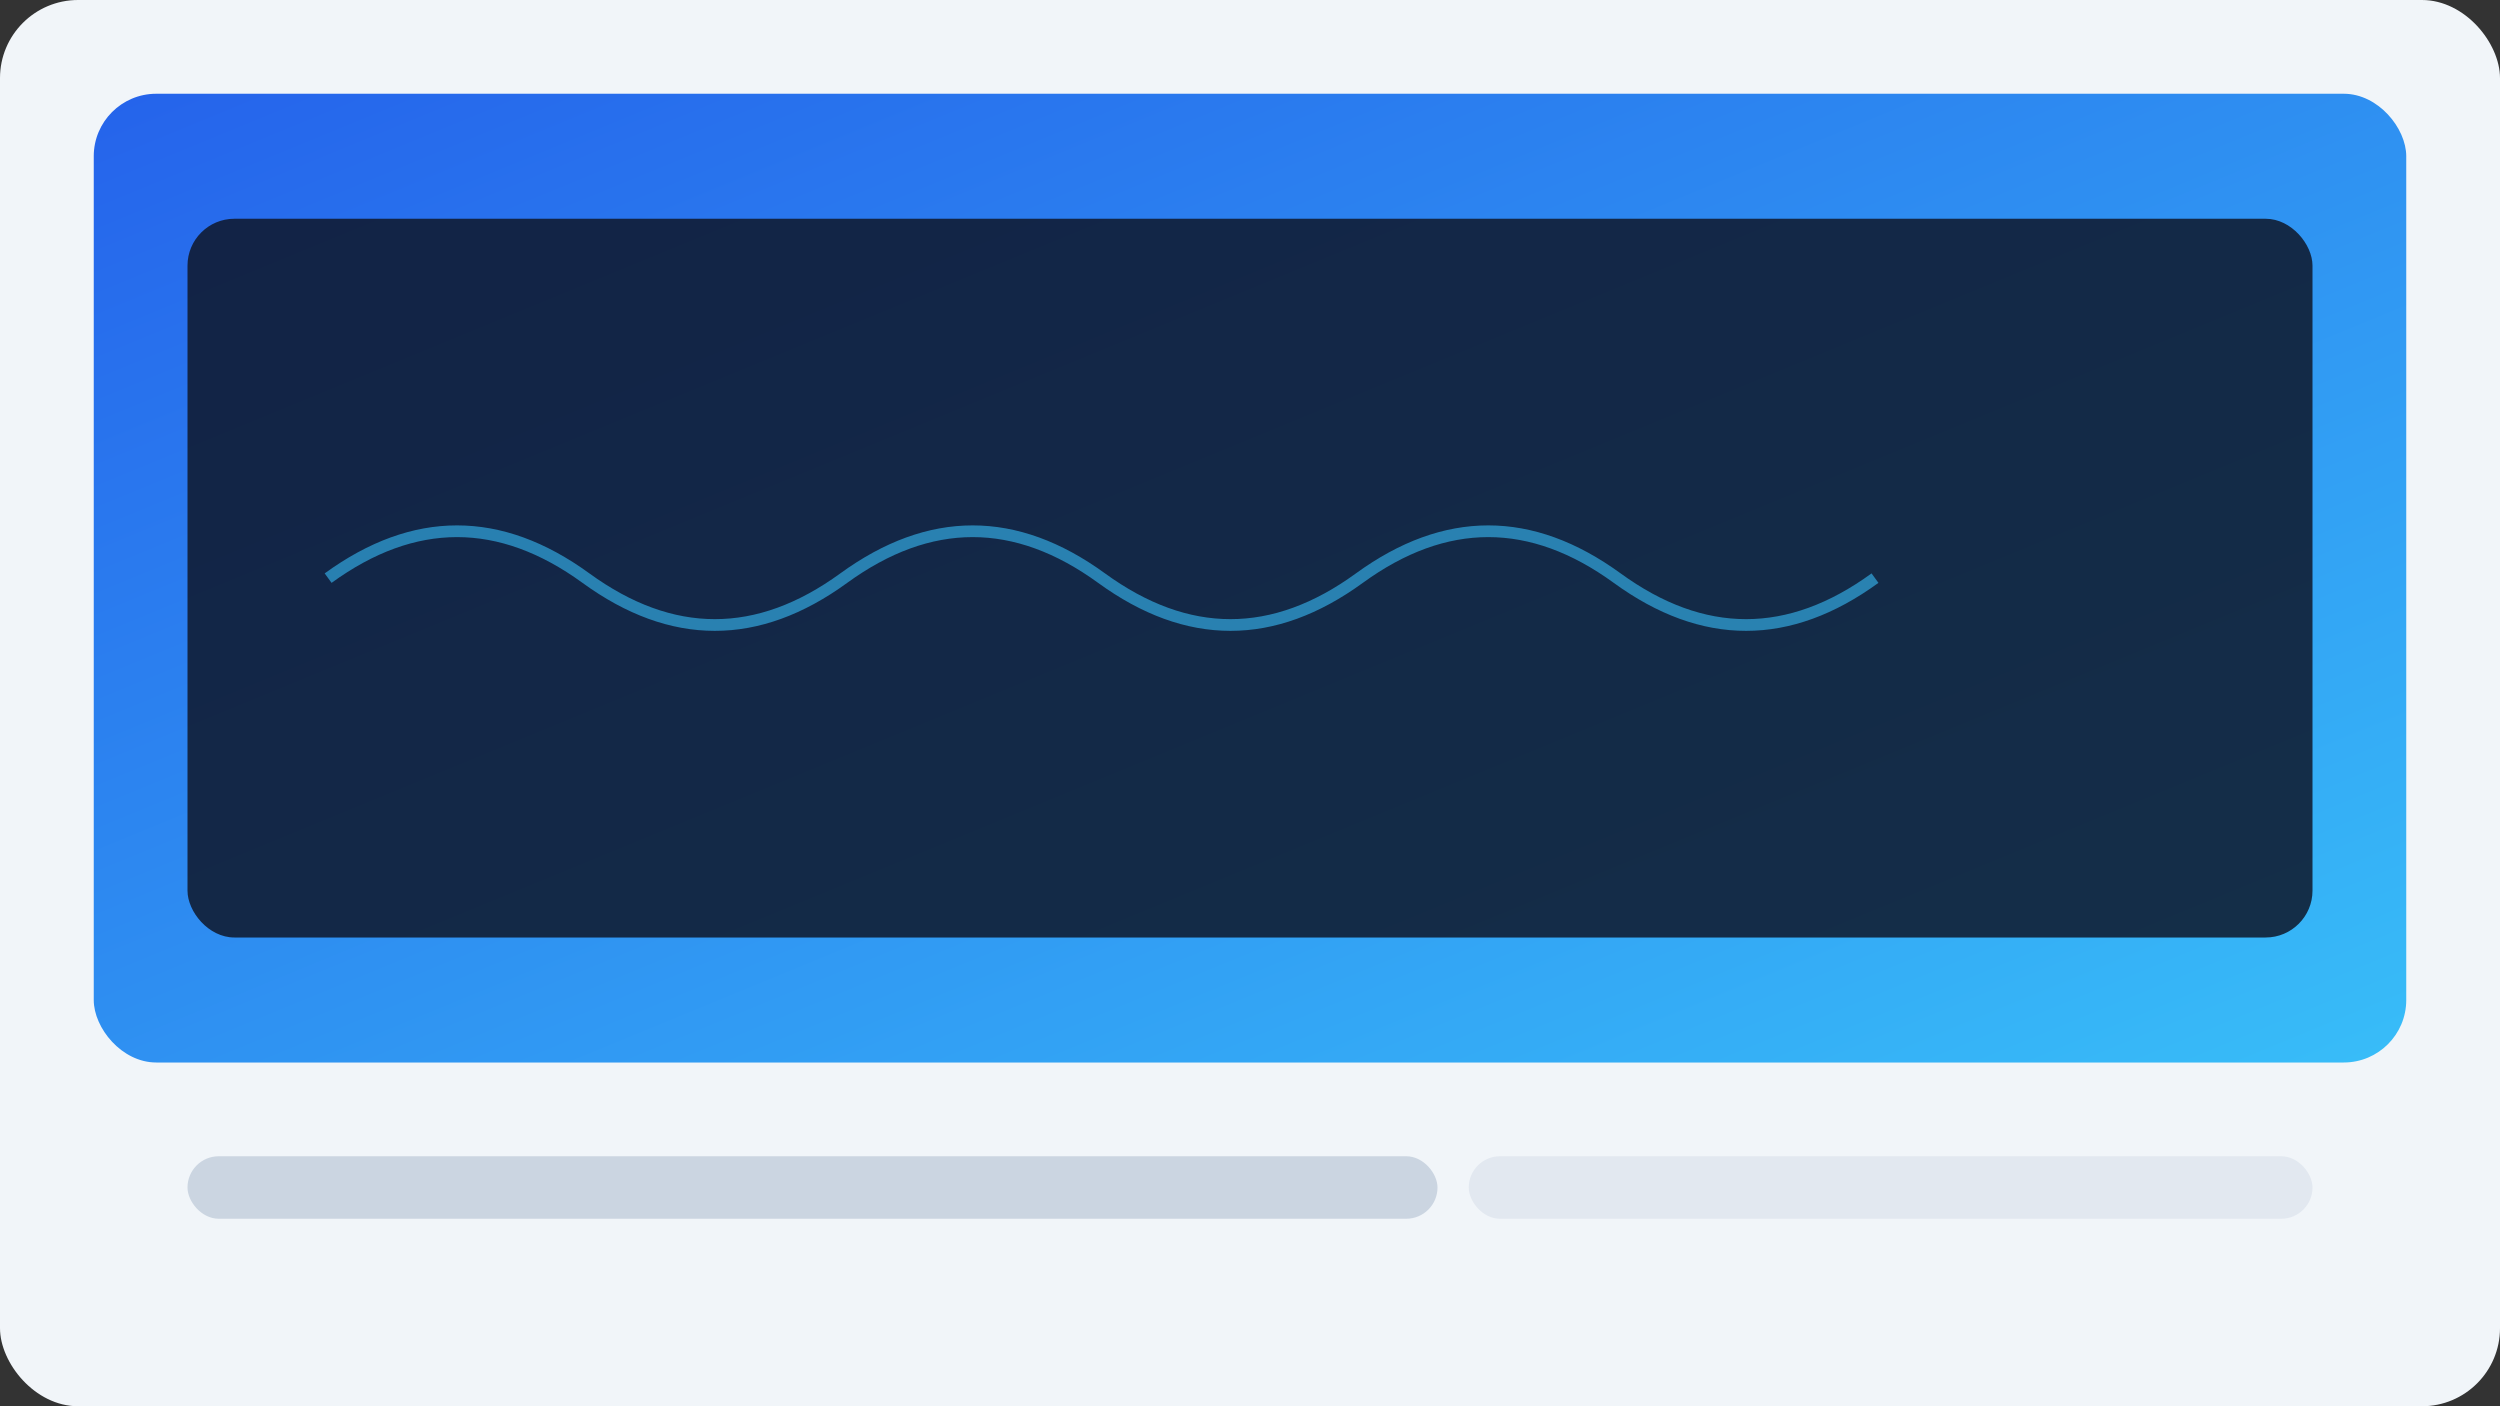 <?xml version="1.0" encoding="UTF-8"?>
<svg width="640" height="360" viewBox="0 0 640 360" fill="none" xmlns="http://www.w3.org/2000/svg">
  <rect x="0" y="0" width="640" height="360" fill="#333333" stroke="none"/>
  <defs>
    <linearGradient id="g1" x1="0" x2="1" y1="0" y2="1">
      <stop offset="0" stop-color="#2563EB"/>
      <stop offset="1" stop-color="#38BDF8"/>
    </linearGradient>
  </defs>
  <rect width="640" height="360" rx="20" fill="#F1F5F9"/>
  <rect x="24" y="24" width="592" height="248" rx="16" fill="url(#g1)"/>
  <rect x="48" y="56" width="544" height="184" rx="12" fill="#0F172A" opacity=".85"/>
  <rect x="48" y="296" width="320" height="16" rx="8" fill="#CBD5E1"/>
  <rect x="376" y="296" width="216" height="16" rx="8" fill="#E2E8F0"/>
  <!-- waves -->
  <path d="M84 148c22-16 44-16 66 0s44 16 66 0 44-16 66 0 44 16 66 0 44-16 66 0 44 16 66 0" stroke="#38BDF8" stroke-width="3" fill="none" opacity=".6"/>
</svg>

